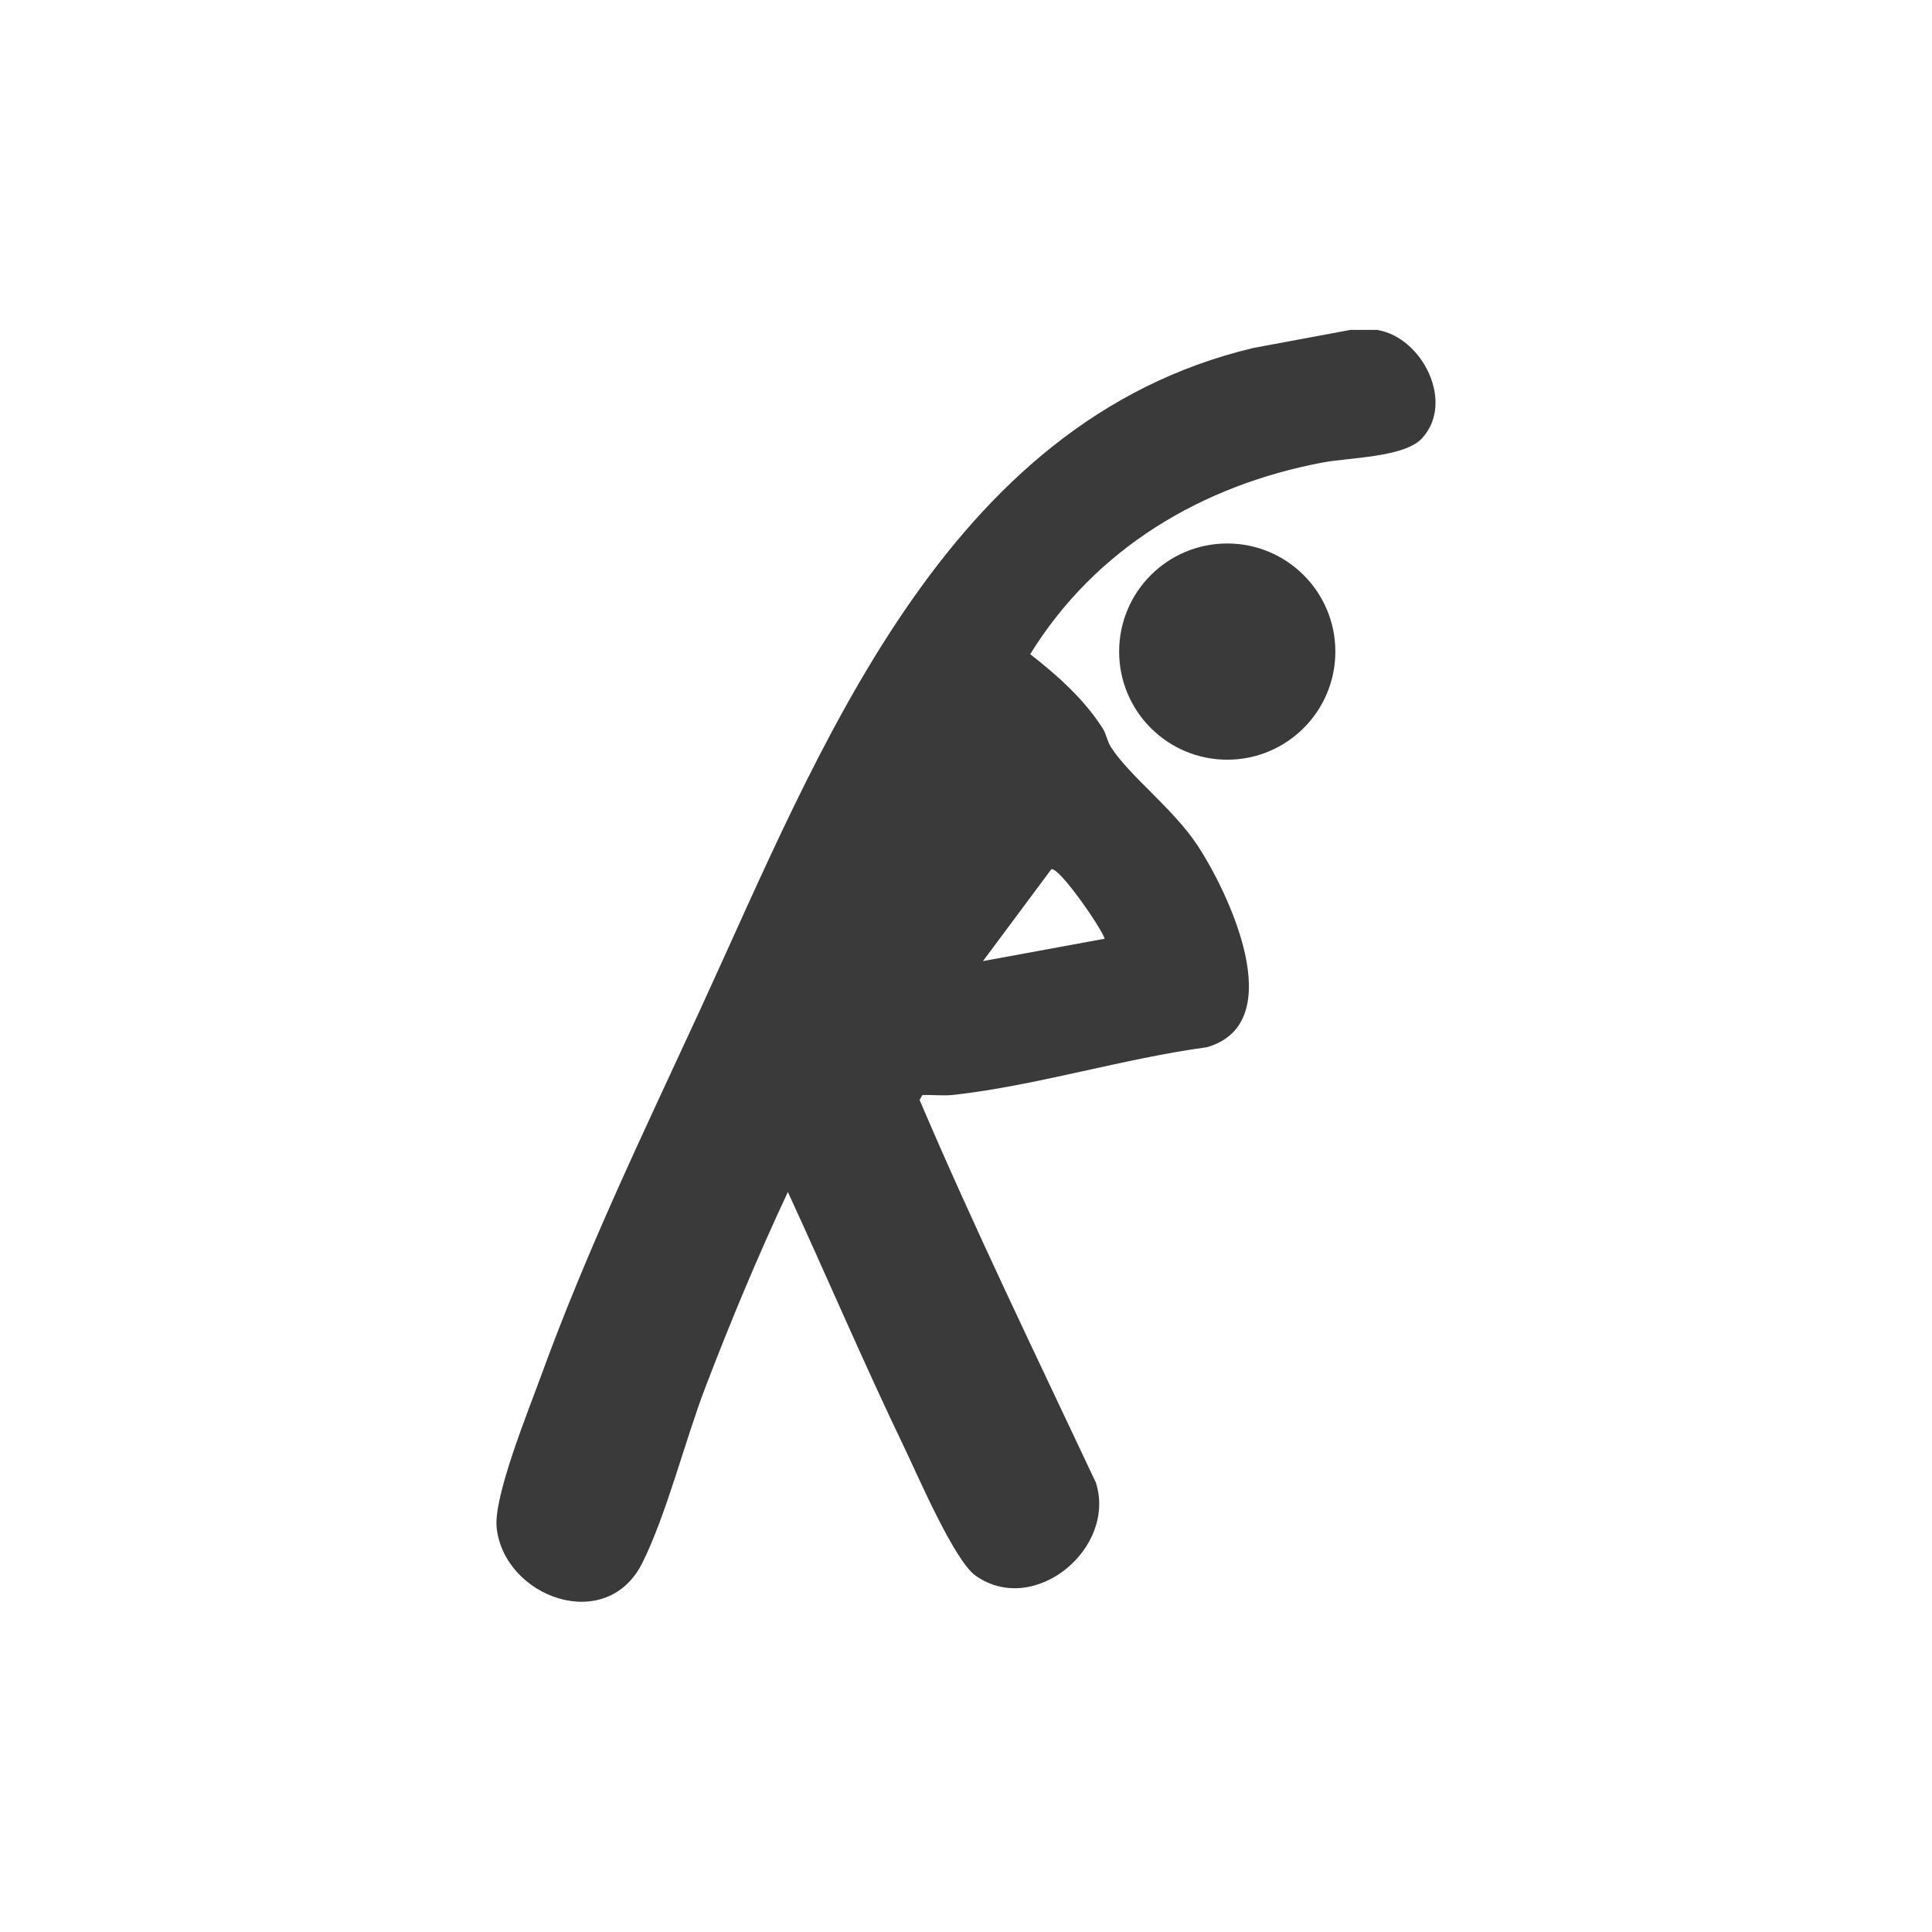 <?xml version="1.0" encoding="UTF-8"?>
<svg xmlns="http://www.w3.org/2000/svg" id="Calque_2" data-name="Calque 2" viewBox="0 0 303.8 303.8">
  <defs>
    <style>
      .cls-1 {
        fill: none;
      }

      .cls-2 {
        fill: #3a3a3a;
      }
    </style>
  </defs>
  <g id="Calque_1-2" data-name="Calque 1">
    <g>
      <g>
        <path class="cls-2" d="M216.68,51.9c7.02,1.23,12.14,11.43,6.9,17.05-2.77,2.97-11.38,2.99-15.56,3.77-19.02,3.58-35.78,13.53-46.02,30.15,4.29,3.35,8.43,7.03,11.39,11.65.59.92.71,2.06,1.31,2.98,3.02,4.63,9.72,9.6,13.55,15.36,4.87,7.33,14.73,27.98,1.55,31.81-13.09,1.77-26.76,6.02-39.78,7.49-1.64.19-3.32-.02-4.97.03l-.45.77c8.67,20.32,18.33,40.2,27.73,60.19,3.27,10.32-9.69,21.13-18.92,14.62-3.37-2.37-9.15-15.88-11.3-20.34-6.34-13.19-12.09-26.7-18.22-39.99-4.72,10.07-9.02,20.37-12.99,30.76-3.19,8.35-6.12,20.02-9.91,27.59-5.64,11.27-21.68,5.39-22.89-5.53-.54-4.89,4.98-18.41,6.91-23.73,7.38-20.28,16.12-38.3,25.08-57.74,18.75-40.72,38.28-92.46,86.97-104.07l15.32-2.85h4.3ZM173.71,147.61c-.56-1.75-7.12-11.25-8.39-10.93l-10.75,14.45,19.14-3.52Z"></path>
        <circle class="cls-2" cx="192.98" cy="102.46" r="17"></circle>
      </g>
      <rect class="cls-1" width="303.8" height="303.8"></rect>
    </g>
  </g>
</svg>
